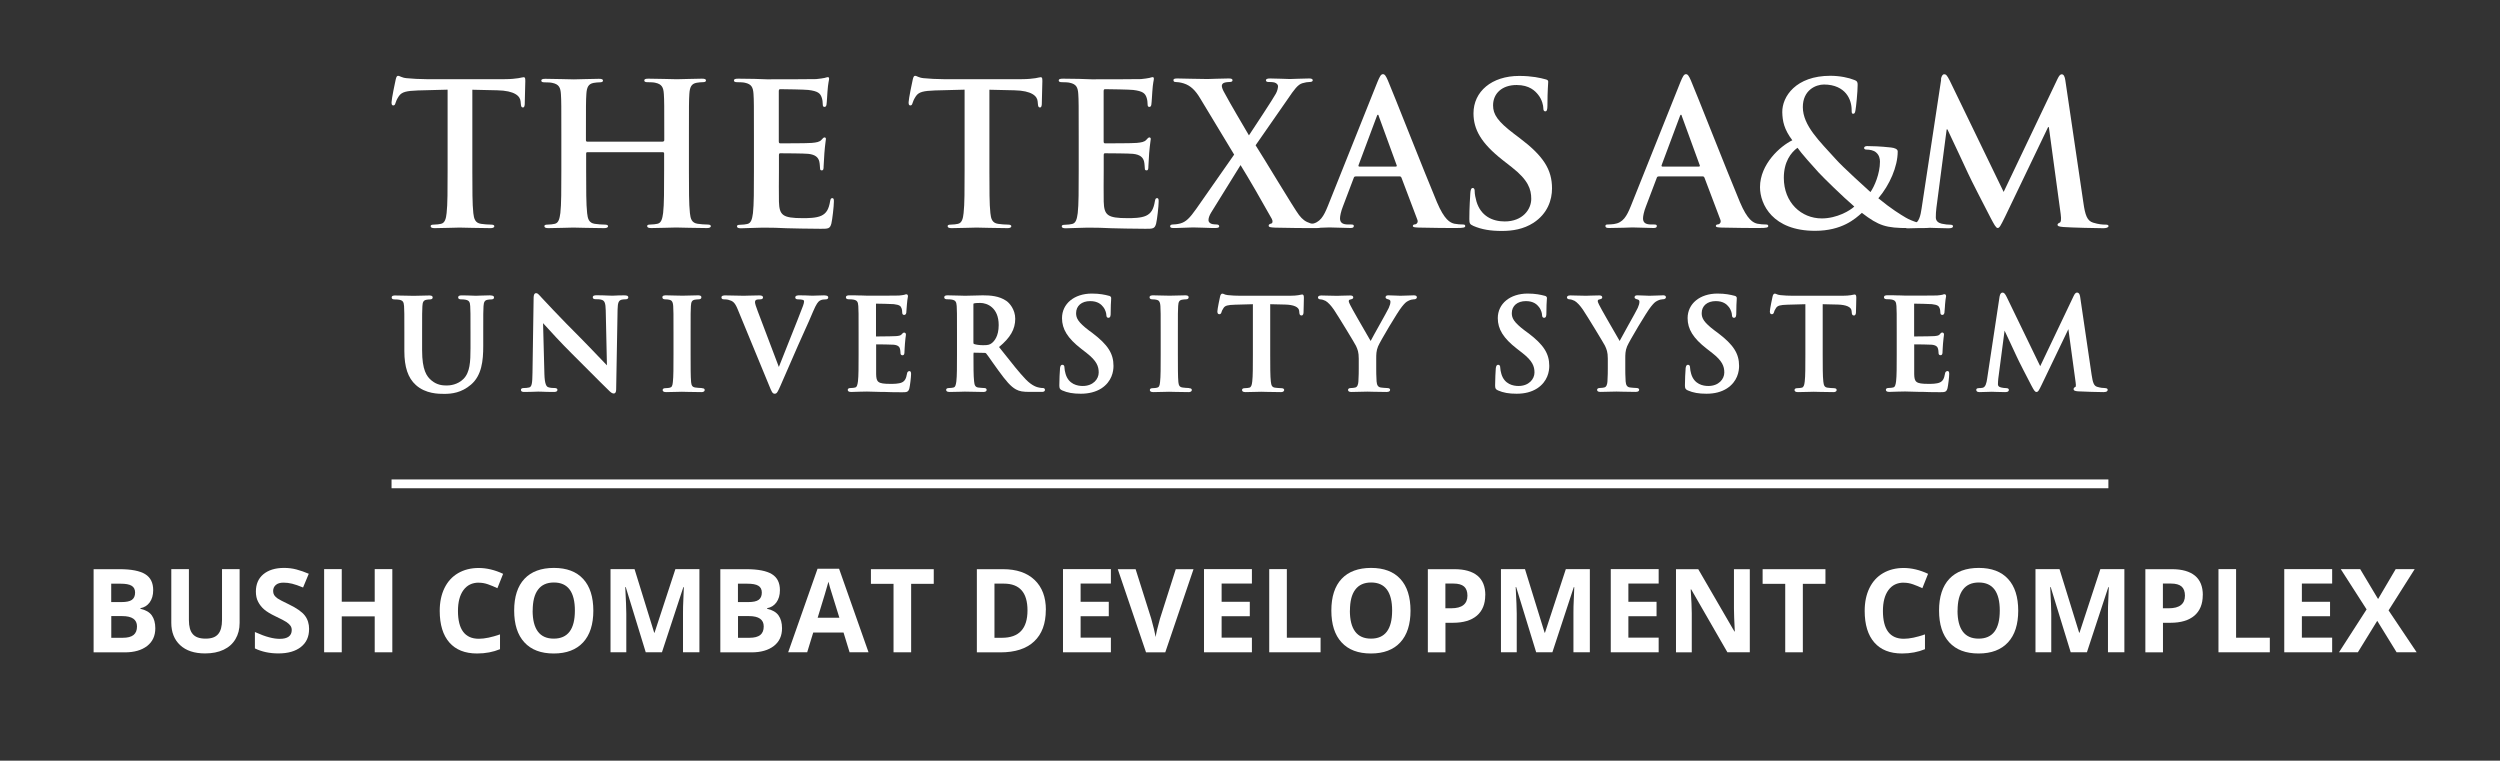 <?xml version="1.0" encoding="UTF-8"?><svg id="Layer_1" xmlns="http://www.w3.org/2000/svg" viewBox="0 0 354.94 108"><rect x="0" y="0" width="354.94" height="108" fill="#333333" stroke="none"/><defs><style>.cls-1{fill:#fff;}</style></defs><path class="cls-1" d="M13.3,80.81h3.67c1.67,0,2.89.24,3.65.71s1.13,1.23,1.13,2.27c0,.71-.17,1.28-.5,1.74-.33.45-.77.72-1.32.82v.08c.75.17,1.29.48,1.62.94.33.46.5,1.07.5,1.83,0,1.08-.39,1.92-1.17,2.52-.78.6-1.83.9-3.17.9h-4.42v-11.81ZM15.8,85.48h1.45c.68,0,1.17-.1,1.47-.31.3-.21.46-.56.46-1.04,0-.45-.17-.78-.5-.97-.33-.2-.85-.29-1.57-.29h-1.32v2.62ZM15.8,87.47v3.08h1.63c.69,0,1.2-.13,1.53-.4.33-.26.49-.67.49-1.21,0-.98-.7-1.47-2.1-1.47h-1.55Z"/><path class="cls-1" d="M34.02,80.81v7.64c0,.87-.2,1.64-.59,2.29-.39.66-.95,1.16-1.69,1.51-.74.35-1.61.52-2.62.52-1.52,0-2.7-.39-3.54-1.17-.84-.78-1.26-1.84-1.26-3.19v-7.61h2.5v7.23c0,.91.18,1.58.55,2,.37.43.97.64,1.82.64s1.41-.21,1.78-.64c.37-.43.55-1.1.55-2.02v-7.21h2.5Z"/><path class="cls-1" d="M43.88,89.33c0,1.07-.38,1.91-1.15,2.52-.77.61-1.83.92-3.2.92-1.26,0-2.37-.24-3.34-.71v-2.33c.8.36,1.47.61,2.02.75.55.15,1.06.22,1.51.22.55,0,.97-.1,1.26-.31.29-.21.44-.52.44-.94,0-.23-.06-.44-.19-.62-.13-.18-.32-.35-.57-.52-.25-.17-.76-.43-1.53-.8-.72-.34-1.26-.67-1.62-.98-.36-.31-.65-.68-.86-1.09-.22-.41-.32-.9-.32-1.45,0-1.04.35-1.87,1.06-2.46s1.69-.9,2.94-.9c.61,0,1.2.07,1.76.22.56.15,1.14.35,1.75.61l-.81,1.95c-.63-.26-1.15-.44-1.56-.54-.41-.1-.82-.15-1.22-.15-.47,0-.84.11-1.09.33-.25.22-.38.51-.38.86,0,.22.05.41.15.58.1.16.27.32.49.48.22.15.75.43,1.59.83,1.1.53,1.86,1.06,2.27,1.59s.61,1.18.61,1.95Z"/><path class="cls-1" d="M55.7,92.61h-2.5v-5.1h-4.68v5.1h-2.5v-11.81h2.5v4.63h4.68v-4.63h2.5v11.81Z"/><path class="cls-1" d="M67.99,82.72c-.94,0-1.67.35-2.19,1.06-.52.71-.78,1.69-.78,2.96,0,2.63.99,3.95,2.96,3.95.83,0,1.83-.21,3.01-.62v2.1c-.97.4-2.05.61-3.25.61-1.72,0-3.03-.52-3.94-1.56s-1.37-2.54-1.37-4.49c0-1.23.22-2.3.67-3.23.45-.92,1.09-1.63,1.93-2.12s1.82-.74,2.94-.74,2.3.28,3.46.83l-.81,2.04c-.44-.21-.89-.39-1.33-.55-.45-.16-.89-.23-1.32-.23Z"/><path class="cls-1" d="M84.24,86.69c0,1.95-.48,3.46-1.45,4.51-.97,1.05-2.36,1.58-4.17,1.58s-3.2-.52-4.17-1.58c-.97-1.05-1.45-2.56-1.45-4.52s.49-3.47,1.46-4.5,2.37-1.55,4.18-1.55,3.2.52,4.16,1.57c.96,1.04,1.44,2.55,1.44,4.51ZM75.62,86.69c0,1.32.25,2.31.75,2.98.5.67,1.25,1,2.25,1,2,0,3-1.33,3-3.98s-.99-3.99-2.98-3.99c-1,0-1.75.34-2.25,1.01-.51.67-.76,1.67-.76,2.98Z"/><path class="cls-1" d="M91.68,92.61l-2.84-9.26h-.07c.1,1.88.15,3.14.15,3.77v5.49h-2.24v-11.81h3.41l2.79,9.03h.05l2.96-9.03h3.41v11.81h-2.33v-5.59c0-.26,0-.57.01-.91,0-.34.04-1.26.11-2.75h-.07l-3.04,9.25h-2.29Z"/><path class="cls-1" d="M102.28,80.81h3.67c1.67,0,2.89.24,3.65.71s1.13,1.23,1.13,2.27c0,.71-.17,1.28-.5,1.74-.33.45-.77.72-1.32.82v.08c.75.17,1.29.48,1.62.94.33.46.5,1.07.5,1.83,0,1.08-.39,1.92-1.17,2.52-.78.6-1.83.9-3.17.9h-4.42v-11.81ZM104.78,85.48h1.45c.68,0,1.17-.1,1.47-.31.3-.21.46-.56.46-1.04,0-.45-.17-.78-.5-.97-.33-.2-.85-.29-1.57-.29h-1.32v2.62ZM104.78,87.47v3.08h1.63c.69,0,1.2-.13,1.53-.4.33-.26.49-.67.49-1.21,0-.98-.7-1.47-2.1-1.47h-1.55Z"/><path class="cls-1" d="M120.62,92.61l-.86-2.81h-4.3l-.86,2.81h-2.7l4.17-11.86h3.06l4.18,11.86h-2.7ZM119.17,87.7c-.79-2.55-1.24-3.99-1.34-4.32-.1-.33-.17-.6-.21-.79-.18.69-.69,2.39-1.53,5.11h3.08Z"/><path class="cls-1" d="M129.36,92.61h-2.5v-9.72h-3.21v-2.08h8.92v2.08h-3.21v9.72Z"/><path class="cls-1" d="M148.48,86.6c0,1.94-.55,3.43-1.66,4.47s-2.7,1.55-4.79,1.55h-3.34v-11.81h3.71c1.93,0,3.42.51,4.49,1.53,1.07,1.02,1.6,2.44,1.6,4.26ZM145.88,86.66c0-2.54-1.12-3.8-3.36-3.8h-1.33v7.69h1.07c2.41,0,3.62-1.29,3.62-3.89Z"/><path class="cls-1" d="M157.72,92.61h-6.8v-11.81h6.8v2.05h-4.3v2.59h4v2.05h-4v3.04h4.3v2.07Z"/><path class="cls-1" d="M166.92,80.81h2.53l-4.01,11.81h-2.73l-4.01-11.81h2.53l2.22,7.03c.12.41.25.9.38,1.45s.21.94.25,1.15c.06-.5.26-1.36.61-2.6l2.24-7.03Z"/><path class="cls-1" d="M177.74,92.61h-6.8v-11.81h6.8v2.05h-4.3v2.59h4v2.05h-4v3.04h4.3v2.07Z"/><path class="cls-1" d="M180.2,92.61v-11.81h2.5v9.74h4.79v2.07h-7.29Z"/><path class="cls-1" d="M200.26,86.69c0,1.95-.48,3.46-1.45,4.51-.97,1.05-2.36,1.58-4.17,1.58s-3.2-.52-4.17-1.58c-.97-1.05-1.45-2.56-1.45-4.52s.49-3.47,1.46-4.5,2.37-1.55,4.18-1.55,3.2.52,4.16,1.57c.96,1.04,1.44,2.55,1.44,4.51ZM191.65,86.69c0,1.32.25,2.31.75,2.98.5.67,1.25,1,2.25,1,2,0,3-1.33,3-3.98s-.99-3.99-2.98-3.99c-1,0-1.75.34-2.25,1.01-.51.67-.76,1.67-.76,2.98Z"/><path class="cls-1" d="M210.87,84.49c0,1.27-.4,2.24-1.19,2.92-.79.67-1.92,1.01-3.39,1.01h-1.07v4.2h-2.5v-11.81h3.77c1.43,0,2.52.31,3.27.92.75.62,1.12,1.54,1.12,2.76ZM205.22,86.36h.82c.77,0,1.35-.15,1.73-.46.38-.3.57-.75.57-1.33s-.16-1.02-.48-1.3c-.32-.28-.82-.42-1.51-.42h-1.14v3.51Z"/><path class="cls-1" d="M218.1,92.61l-2.84-9.26h-.07c.1,1.88.15,3.14.15,3.77v5.49h-2.24v-11.81h3.41l2.79,9.03h.05l2.96-9.03h3.41v11.81h-2.33v-5.59c0-.26,0-.57.01-.91,0-.34.04-1.26.11-2.75h-.07l-3.04,9.25h-2.29Z"/><path class="cls-1" d="M235.49,92.61h-6.8v-11.81h6.8v2.05h-4.3v2.59h4v2.05h-4v3.04h4.3v2.07Z"/><path class="cls-1" d="M248.43,92.61h-3.18l-5.14-8.93h-.07c.1,1.58.15,2.7.15,3.38v5.56h-2.24v-11.81h3.16l5.13,8.84h.06c-.08-1.53-.12-2.62-.12-3.25v-5.59h2.25v11.81Z"/><path class="cls-1" d="M255.96,92.61h-2.5v-9.72h-3.21v-2.08h8.92v2.08h-3.21v9.72Z"/><path class="cls-1" d="M270.3,82.72c-.94,0-1.67.35-2.19,1.06-.52.71-.78,1.69-.78,2.96,0,2.63.99,3.95,2.96,3.95.83,0,1.83-.21,3.01-.62v2.1c-.97.4-2.05.61-3.25.61-1.72,0-3.03-.52-3.94-1.56s-1.37-2.54-1.37-4.49c0-1.23.22-2.3.67-3.23.45-.92,1.09-1.63,1.93-2.12s1.82-.74,2.94-.74,2.3.28,3.46.83l-.81,2.04c-.44-.21-.89-.39-1.33-.55-.45-.16-.89-.23-1.32-.23Z"/><path class="cls-1" d="M286.54,86.69c0,1.95-.48,3.46-1.45,4.51-.97,1.05-2.36,1.58-4.17,1.58s-3.2-.52-4.17-1.58c-.97-1.05-1.45-2.56-1.45-4.52s.49-3.47,1.46-4.5,2.37-1.55,4.18-1.55,3.2.52,4.16,1.57c.96,1.04,1.44,2.55,1.44,4.51ZM277.92,86.69c0,1.32.25,2.31.75,2.98.5.67,1.25,1,2.25,1,2,0,3-1.33,3-3.98s-.99-3.99-2.98-3.99c-1,0-1.75.34-2.25,1.01-.51.67-.76,1.67-.76,2.98Z"/><path class="cls-1" d="M293.99,92.61l-2.84-9.26h-.07c.1,1.88.15,3.14.15,3.77v5.49h-2.24v-11.81h3.41l2.79,9.03h.05l2.96-9.03h3.41v11.81h-2.33v-5.59c0-.26,0-.57.01-.91,0-.34.04-1.26.11-2.75h-.07l-3.04,9.25h-2.29Z"/><path class="cls-1" d="M312.74,84.49c0,1.27-.4,2.24-1.19,2.92-.79.67-1.92,1.01-3.39,1.01h-1.07v4.2h-2.5v-11.81h3.77c1.43,0,2.52.31,3.27.92.75.62,1.12,1.54,1.12,2.76ZM307.09,86.36h.82c.77,0,1.35-.15,1.73-.46.38-.3.57-.75.57-1.33s-.16-1.02-.48-1.3c-.32-.28-.82-.42-1.51-.42h-1.14v3.51Z"/><path class="cls-1" d="M314.97,92.61v-11.81h2.5v9.74h4.79v2.07h-7.29Z"/><path class="cls-1" d="M331.11,92.61h-6.8v-11.81h6.8v2.05h-4.3v2.59h4v2.05h-4v3.04h4.3v2.07Z"/><path class="cls-1" d="M343.12,92.61h-2.86l-2.75-4.47-2.75,4.47h-2.68l3.92-6.09-3.67-5.72h2.76l2.54,4.25,2.5-4.25h2.7l-3.71,5.86,3.99,5.95Z"/><path class="cls-1" d="M63.53,12.73l-4.18.11c-1.63.06-2.3.2-2.72.81-.28.42-.42.76-.48.98-.06.22-.14.34-.31.34-.2,0-.25-.14-.25-.45,0-.45.53-3,.59-3.23.08-.36.17-.53.34-.53.22,0,.51.28,1.21.34.81.08,1.88.14,2.81.14h11.12c.9,0,1.52-.08,1.94-.14.42-.08.65-.14.76-.14.2,0,.22.17.22.59,0,.59-.08,2.53-.08,3.26-.03.28-.08.45-.25.45-.22,0-.28-.14-.31-.56l-.03-.31c-.06-.73-.81-1.52-3.31-1.57l-3.54-.08v11.51c0,2.58,0,4.8.14,6.01.09.79.25,1.4,1.1,1.52.39.06,1.01.11,1.43.11.31,0,.45.09.45.22,0,.2-.22.28-.53.28-1.85,0-3.62-.08-4.41-.08-.65,0-2.41.08-3.54.08-.36,0-.56-.08-.56-.28,0-.14.11-.22.45-.22.42,0,.76-.06,1.01-.11.56-.11.73-.73.81-1.54.14-1.18.14-3.4.14-5.98v-11.51h0Z"/><path class="cls-1" d="M94.14,20.09c.08,0,.17-.06.17-.2v-.59c0-4.27,0-5.05-.06-5.95-.06-.95-.28-1.4-1.21-1.6-.22-.06-.7-.08-1.09-.08-.31,0-.48-.06-.48-.25s.2-.25.59-.25c1.52,0,3.28.08,4.04.08.67,0,2.44-.08,3.54-.08.39,0,.59.06.59.25s-.17.25-.51.25c-.22,0-.48.03-.81.08-.76.14-.98.62-1.04,1.6-.06.9-.06,1.68-.06,5.95v4.94c0,2.58,0,4.8.14,6.01.08.79.25,1.4,1.09,1.52.39.06,1.01.11,1.43.11.31,0,.45.09.45.22,0,.2-.22.28-.56.28-1.83,0-3.59-.08-4.38-.08-.65,0-2.42.08-3.51.08-.39,0-.59-.08-.59-.28,0-.14.11-.22.45-.22.42,0,.76-.06,1.01-.11.56-.11.7-.73.81-1.54.14-1.18.14-3.4.14-5.98v-2.47c0-.11-.08-.17-.17-.17h-10.73c-.08,0-.17.03-.17.17v2.47c0,2.58,0,4.8.14,6.01.08.79.25,1.4,1.09,1.52.39.06,1.01.11,1.43.11.31,0,.45.09.45.22,0,.2-.22.28-.56.28-1.82,0-3.59-.08-4.38-.08-.65,0-2.41.08-3.54.08-.37,0-.56-.08-.56-.28,0-.14.11-.22.45-.22.42,0,.76-.06,1.01-.11.56-.11.7-.73.81-1.54.14-1.18.14-3.4.14-5.98v-4.94c0-4.27,0-5.05-.06-5.95-.06-.95-.28-1.4-1.21-1.6-.23-.06-.7-.08-1.1-.08-.31,0-.48-.06-.48-.25s.2-.25.59-.25c1.52,0,3.29.08,4.04.08.67,0,2.44-.08,3.54-.08.39,0,.59.06.59.25s-.17.25-.51.25c-.22,0-.48.03-.81.08-.76.14-.98.62-1.04,1.6-.06.9-.06,1.68-.06,5.95v.59c0,.14.09.2.17.2h10.73Z"/><path class="cls-1" d="M107.04,19.3c0-4.27,0-5.05-.06-5.95-.06-.95-.28-1.4-1.21-1.6-.22-.06-.7-.08-1.09-.08-.31,0-.48-.06-.48-.25s.2-.25.62-.25c.76,0,1.57.03,2.27.03.73.03,1.38.06,1.77.06.9,0,6.49,0,7.02-.03.53-.06.98-.11,1.21-.17.14-.03.31-.11.45-.11s.17.11.17.25c0,.2-.14.53-.23,1.82-.03.28-.08,1.52-.14,1.85-.03.14-.08.31-.28.31s-.25-.14-.25-.39c0-.2-.03-.67-.17-1.01-.2-.51-.48-.84-1.88-1.01-.48-.06-3.43-.11-3.99-.11-.14,0-.2.08-.2.28v7.1c0,.2.03.31.2.31.62,0,3.85,0,4.49-.06.67-.06,1.09-.14,1.35-.42.2-.22.31-.36.45-.36.11,0,.2.06.2.22s-.11.62-.22,2.05c-.03.56-.11,1.68-.11,1.88,0,.22,0,.53-.25.53-.2,0-.25-.11-.25-.25-.03-.28-.03-.65-.11-1.01-.14-.56-.53-.98-1.57-1.09-.53-.06-3.31-.08-3.99-.08-.14,0-.17.11-.17.28v2.22c0,.95-.03,3.54,0,4.35.06,1.94.5,2.36,3.37,2.36.73,0,1.91,0,2.64-.34.73-.34,1.07-.93,1.26-2.08.06-.31.11-.42.31-.42.22,0,.22.22.22.5,0,.65-.22,2.56-.36,3.12-.2.73-.45.73-1.52.73-2.11,0-3.65-.06-4.86-.08-1.21-.06-2.08-.08-2.92-.08-.31,0-.93,0-1.6.03-.65,0-1.38.06-1.94.06-.36,0-.56-.08-.56-.28,0-.14.11-.22.45-.22.42,0,.76-.06,1.01-.11.56-.11.7-.73.81-1.54.14-1.18.14-3.4.14-5.98v-4.94h0Z"/><path class="cls-1" d="M136.94,12.73l-4.18.11c-1.63.06-2.3.2-2.72.81-.28.42-.42.76-.48.98-.06.22-.14.34-.31.34-.2,0-.25-.14-.25-.45,0-.45.53-3,.59-3.23.08-.36.17-.53.34-.53.22,0,.5.28,1.21.34.81.08,1.88.14,2.81.14h11.12c.9,0,1.52-.08,1.94-.14.42-.08.65-.14.76-.14.2,0,.22.17.22.59,0,.59-.08,2.53-.08,3.26-.03.28-.08.45-.25.45-.22,0-.28-.14-.31-.56l-.03-.31c-.06-.73-.81-1.52-3.31-1.57l-3.54-.08v11.51c0,2.58,0,4.8.14,6.01.08.79.25,1.4,1.09,1.52.39.06,1.01.11,1.43.11.31,0,.45.09.45.22,0,.2-.22.28-.53.28-1.85,0-3.62-.08-4.41-.08-.65,0-2.41.08-3.54.08-.36,0-.56-.08-.56-.28,0-.14.11-.22.45-.22.42,0,.76-.06,1.01-.11.56-.11.73-.73.81-1.54.14-1.18.14-3.4.14-5.98v-11.51h0Z"/><path class="cls-1" d="M153.15,19.3c0-4.27,0-5.05-.06-5.95-.06-.95-.28-1.4-1.21-1.6-.22-.06-.7-.08-1.09-.08-.31,0-.48-.06-.48-.25s.2-.25.62-.25c.76,0,1.57.03,2.27.03.73.03,1.38.06,1.77.06.9,0,6.49,0,7.02-.03.53-.06.98-.11,1.21-.17.14-.03.31-.11.45-.11s.17.11.17.25c0,.2-.14.53-.22,1.82-.03.28-.08,1.52-.14,1.85-.03.14-.08.31-.28.31s-.25-.14-.25-.39c0-.2-.03-.67-.17-1.01-.2-.51-.48-.84-1.88-1.01-.48-.06-3.43-.11-3.99-.11-.14,0-.2.08-.2.28v7.1c0,.2.03.31.2.31.62,0,3.85,0,4.49-.06.67-.06,1.09-.14,1.35-.42.2-.22.31-.36.45-.36.11,0,.2.06.2.22s-.11.62-.23,2.05c-.03.56-.11,1.68-.11,1.88,0,.22,0,.53-.25.53-.2,0-.25-.11-.25-.25-.03-.28-.03-.65-.11-1.01-.14-.56-.53-.98-1.57-1.09-.53-.06-3.31-.08-3.99-.08-.14,0-.17.11-.17.28v2.22c0,.95-.03,3.54,0,4.35.06,1.94.51,2.36,3.37,2.36.73,0,1.91,0,2.64-.34.73-.34,1.07-.93,1.26-2.08.06-.31.11-.42.31-.42.22,0,.22.22.22.5,0,.65-.22,2.56-.36,3.12-.2.73-.45.73-1.52.73-2.11,0-3.65-.06-4.86-.08-1.21-.06-2.08-.08-2.92-.08-.31,0-.93,0-1.6.03-.65,0-1.37.06-1.94.06-.36,0-.56-.08-.56-.28,0-.14.11-.22.45-.22.42,0,.76-.06,1.01-.11.56-.11.7-.73.81-1.54.14-1.18.14-3.4.14-5.98v-4.94h0Z"/><path class="cls-1" d="M178.28,20.65c.9,1.37,5.45,8.98,6.15,9.88.48.62.9.95,1.63,1.18.48.14.82.17,1.07.17.2,0,.37.06.37.22,0,.2-.23.28-.53.28h-.84c-.67,0-2.89,0-5.05-.06-.73-.03-.96-.08-.96-.28,0-.17.14-.25.39-.31.14-.03.25-.28.06-.65-1.54-2.75-3.14-5.53-4.44-7.64l-4.16,6.71c-.28.45-.42.87-.39,1.18.03.25.28.42.53.48.17.03.42.06.65.06.17,0,.34.09.34.25,0,.2-.2.25-.56.25h-.51c-.17,0-1.94-.08-2.64-.08-.53,0-1.91.08-2.36.08h-.48c-.28,0-.42-.08-.42-.25s.17-.25.39-.25c.2,0,.62-.03,1.04-.14.81-.22,1.35-.76,2.3-2.11l5.36-7.67-4.83-8c-.67-1.12-1.35-1.8-2.33-2.11-.45-.14-.9-.2-1.18-.2-.17,0-.28-.08-.28-.28,0-.17.2-.22.56-.22.67,0,2.95.08,4.27.08.39,0,1.97-.08,3-.08.39,0,.56.06.56.25s-.17.25-.42.25c-.17,0-.53.03-.76.11-.25.08-.34.28-.34.45s.11.51.28.81c1.21,2.25,2.47,4.3,3.57,6.21.81-1.23,3.4-5.14,3.82-5.92.22-.39.31-.84.31-1.07,0-.2-.2-.42-.48-.51-.28-.08-.67-.08-.9-.08-.17,0-.34-.06-.34-.25,0-.17.2-.25.59-.25,1.1,0,2.27.08,2.81.08.56,0,1.71-.08,2.75-.08.31,0,.5.08.5.25s-.17.25-.45.25-.62.06-1.01.17c-.65.17-1.21.95-2.05,2.19l-4.61,6.63h0Z"/><path class="cls-1" d="M198.16,23.65c.14,0,.17-.08.14-.17l-2.53-6.94c-.03-.11-.06-.25-.14-.25s-.14.14-.17.25l-2.58,6.91c-.03.11,0,.2.11.2h5.17ZM192.44,25.06c-.14,0-.2.06-.25.22l-1.52,4.01c-.28.7-.42,1.38-.42,1.71,0,.51.25.87,1.12.87h.42c.34,0,.42.06.42.22,0,.22-.17.28-.48.28-.9,0-2.11-.08-2.98-.08-.31,0-1.85.08-3.31.08-.36,0-.53-.06-.53-.28,0-.17.11-.22.34-.22.25,0,.65-.03.87-.06,1.29-.17,1.82-1.12,2.39-2.53l7.05-17.63c.34-.81.5-1.12.79-1.12.25,0,.42.25.7.9.67,1.54,5.17,13,6.96,17.27,1.07,2.53,1.88,2.92,2.47,3.06.42.08.84.11,1.18.11.22,0,.37.03.37.22,0,.22-.25.28-1.29.28s-3.06,0-5.31-.06c-.51-.03-.84-.03-.84-.22,0-.17.11-.22.39-.25.2-.06.39-.31.25-.65l-2.25-5.95c-.06-.14-.14-.2-.28-.2h-6.26Z"/><path class="cls-1" d="M209.14,32.05c-.45-.2-.53-.34-.53-.95,0-1.54.11-3.23.14-3.68.03-.42.11-.73.34-.73.25,0,.28.25.28.48,0,.37.11.95.25,1.43.62,2.08,2.27,2.84,4.02,2.84,2.53,0,3.76-1.71,3.76-3.2,0-1.37-.42-2.67-2.75-4.49l-1.29-1.01c-3.09-2.42-4.16-4.38-4.16-6.65,0-3.09,2.58-5.31,6.49-5.31,1.82,0,3,.28,3.73.48.25.06.39.14.39.34,0,.36-.11,1.18-.11,3.37,0,.62-.09.84-.31.84-.2,0-.28-.17-.28-.51,0-.25-.14-1.12-.73-1.85-.42-.53-1.23-1.38-3.06-1.38-2.08,0-3.34,1.21-3.34,2.89,0,1.29.65,2.27,2.98,4.04l.78.59c3.4,2.56,4.61,4.49,4.61,7.16,0,1.63-.62,3.57-2.64,4.89-1.4.9-2.98,1.15-4.46,1.15-1.63,0-2.89-.2-4.1-.73h0Z"/><path class="cls-1" d="M241.19,23.65c.14,0,.17-.08.14-.17l-2.53-6.94c-.03-.11-.06-.25-.14-.25s-.14.14-.17.25l-2.58,6.91c-.03.11,0,.2.11.2h5.17ZM235.46,25.06c-.14,0-.2.06-.25.22l-1.52,4.01c-.28.7-.42,1.38-.42,1.71,0,.51.25.87,1.12.87h.42c.34,0,.42.06.42.22,0,.22-.17.28-.48.28-.9,0-2.11-.08-2.98-.08-.31,0-1.85.08-3.31.08-.36,0-.53-.06-.53-.28,0-.17.11-.22.34-.22.25,0,.65-.03.87-.06,1.29-.17,1.82-1.12,2.39-2.53l7.05-17.63c.34-.81.5-1.12.79-1.12.25,0,.42.25.7.9.67,1.54,5.17,13,6.96,17.27,1.07,2.53,1.88,2.92,2.47,3.06.42.08.84.11,1.18.11.23,0,.37.03.37.22,0,.22-.25.28-1.29.28s-3.06,0-5.31-.06c-.51-.03-.84-.03-.84-.22,0-.17.11-.22.39-.25.2-.06.39-.31.25-.65l-2.25-5.95c-.06-.14-.14-.2-.28-.2h-6.26Z"/><path class="cls-1" d="M263.26,29.32c-1.63-1.4-4.33-4.04-5.06-4.83-.73-.79-2.53-2.81-3-3.51-.96.7-1.94,2.02-1.94,4.27,0,3.51,2.47,5.76,5.39,5.76,2.16,0,4.02-1.12,4.61-1.68h0ZM254.47,19.92c-1.18-1.57-1.4-2.72-1.43-3.99-.03-2.22,1.94-5.17,6.82-5.17,1.38,0,2.64.28,3.4.59.48.17.48.39.48.73,0,.93-.22,3.17-.31,3.59-.06.42-.17.48-.34.48s-.2-.11-.2-.53c0-.73-.2-1.63-.81-2.36-.56-.67-1.55-1.26-3.12-1.26-1.18,0-3,.81-3,3.2,0,2.64,2.41,4.88,4.66,7.38.95,1.09,4.41,4.21,4.94,4.69.56-.79,1.35-2.61,1.35-4.32,0-.42-.11-.93-.53-1.29-.36-.34-.95-.42-1.38-.42-.17,0-.34-.06-.34-.22,0-.22.22-.28.45-.28.67,0,1.8.03,3.37.2.53.06.95.23.95.56,0,2.16-1.15,4.77-2.75,6.65,1.88,1.54,3.14,2.3,3.9,2.75.9.53,2.44.98,3,.98.25,0,.39.03.39.25,0,.17-.22.25-.84.25h-2.16c-3.2,0-4.21-.31-6.63-2.16-.93.84-2.81,2.55-6.65,2.55-6.01,0-7.81-3.76-7.81-6.2,0-3.28,2.89-5.84,4.58-6.65h0Z"/><path class="cls-1" d="M275.56,11.27c.08-.48.25-.73.48-.73s.39.14.76.87l7.67,15.84,7.64-16.03c.22-.45.37-.67.62-.67s.42.28.5.87l2.56,17.35c.25,1.77.53,2.58,1.38,2.84.81.25,1.38.28,1.74.28.25,0,.45.03.45.2,0,.22-.34.31-.73.31-.7,0-4.58-.08-5.7-.17-.65-.06-.81-.14-.81-.31,0-.14.11-.22.31-.31.17-.06.25-.42.14-1.21l-1.68-12.35h-.11l-6.12,12.75c-.65,1.32-.79,1.57-1.04,1.57s-.53-.56-.98-1.4c-.67-1.29-2.89-5.59-3.23-6.37-.25-.59-1.94-4.13-2.92-6.23h-.11l-1.46,11.17c-.06.51-.08.87-.08,1.32,0,.53.37.79.84.9.5.11.9.14,1.18.14.23,0,.42.06.42.2,0,.25-.25.31-.67.31-1.18,0-2.44-.08-2.95-.08-.53,0-1.88.08-2.78.08-.28,0-.5-.06-.5-.31,0-.14.17-.2.45-.2.22,0,.42,0,.84-.08.79-.17,1.01-1.26,1.15-2.22l2.78-18.31h0Z"/><path class="cls-1" d="M69.63,41.93c-.45,0-1.07.02-1.52.04-.24,0-.44.02-.51.02h-.05c-.99-.05-1.64-.05-2-.05-.15,0-.5,0-.5.28s.32.28.42.28c.2,0,.49.02.62.05.49.1.64.3.67.91.04.57.04,1.06.04,3.77v2.23c0,1.89-.07,3.41-1,4.34-.84.84-1.94.93-2.37.93-.64,0-1.4-.08-2.15-.7-.7-.57-1.35-1.48-1.35-4.29v-2.5c0-2.72,0-3.21.04-3.77.03-.61.17-.83.57-.91.2-.03.3-.05.48-.05.27,0,.41-.09.41-.28,0-.28-.35-.28-.51-.28-.36,0-.86.02-1.31.03-.36.01-.7.02-.89.02-.23,0-.57,0-.95-.02-.52-.02-1.11-.03-1.65-.03-.17,0-.51,0-.51.28s.32.28.42.28c.27,0,.55.02.67.05.49.1.63.3.67.91.04.57.04,1.06.04,3.77v2.6c0,2.29.52,3.82,1.63,4.82,1.39,1.26,3.25,1.26,4.04,1.26,1.05,0,2.43-.15,3.79-1.31,1.53-1.31,1.74-3.4,1.74-5.46v-1.91c0-2.72,0-3.21.04-3.77.04-.61.17-.83.57-.91.2-.03.3-.05.48-.05.12,0,.44,0,.44-.28s-.35-.28-.5-.28h0Z"/><path class="cls-1" d="M88.65,41.93c-.6,0-1.09.02-1.42.04-.15,0-.26.01-.32.01-.14,0-.36,0-.63-.02-.43-.02-.96-.04-1.53-.04-.22,0-.59,0-.59.28s.31.28.41.28c.23,0,.65,0,.9.1.35.14.51.4.53,1.5l.17,7.79c-.22-.22-.64-.67-1.15-1.2-.87-.91-1.95-2.04-2.65-2.74-2.7-2.68-5.5-5.69-5.52-5.72-.06-.06-.11-.12-.16-.18-.22-.24-.37-.41-.58-.41-.35,0-.35.53-.35.73l-.16,10.56c-.02,1.59-.11,1.98-.46,2.1-.26.07-.59.08-.77.08-.34,0-.41.14-.41.26,0,.3.33.3.51.3.66,0,1.27-.03,1.63-.04.15,0,.25-.01.3-.01.12,0,.28,0,.49.01.41.02.96.04,1.72.04.15,0,.53,0,.53-.3,0-.26-.32-.26-.42-.26-.26,0-.59-.01-.89-.12-.23-.08-.5-.37-.54-1.87l-.19-7.22c.06.06.12.14.2.22.75.83,2.32,2.55,3.88,4.1.75.74,1.57,1.57,2.36,2.36,1.15,1.15,2.23,2.24,2.9,2.88.22.22.45.43.69.43.35,0,.35-.47.35-.67l.2-11.25c.02-1.06.19-1.29.57-1.4.2-.05.33-.05.51-.05.37,0,.44-.15.44-.28,0-.28-.35-.28-.53-.28h0Z"/><path class="cls-1" d="M99.62,55.09c-.26,0-.64-.04-.89-.07-.45-.06-.56-.31-.61-.77-.07-.76-.07-2.14-.07-3.89v-3.14c0-2.72,0-3.21.04-3.77.03-.61.17-.83.56-.9.21-.03.35-.05.52-.05.27,0,.41-.1.41-.3,0-.27-.36-.27-.5-.27-.38,0-.87.02-1.3.03-.35.01-.67.02-.87.02-.24,0-.61-.01-1.01-.02-.47-.01-.95-.03-1.31-.03-.19,0-.55,0-.55.27,0,.2.14.3.41.3.24,0,.45.02.62.07.24.06.47.2.51.89.04.57.04,1.06.04,3.77v3.14c0,1.75,0,3.13-.09,3.88-.05.54-.16.73-.42.79-.14.03-.35.07-.62.07s-.41.09-.41.26c0,.14.08.3.48.3s.94-.02,1.41-.03c.35-.01.66-.02.84-.02.19,0,.47,0,.82.02.55.02,1.24.03,1.96.03.42,0,.46-.21.46-.3,0-.1-.05-.26-.41-.26h0Z"/><path class="cls-1" d="M117.07,41.93c-.31,0-.71.02-1.06.03-.26.01-.49.02-.61.02-.08,0-.21,0-.39-.01-.35-.02-.89-.04-1.48-.04-.23,0-.62,0-.62.3,0,.27.32.27.42.27.28,0,.51.03.68.08.13.04.15.17.15.22,0,.13-.06.38-.15.62-.26.72-1.25,3.2-2.12,5.38-.52,1.29-1,2.52-1.31,3.3l-2.99-7.89c-.27-.69-.4-1.13-.4-1.33,0-.13.04-.21.13-.28.12-.09.4-.1.62-.1.32,0,.39-.15.39-.28,0-.19-.18-.28-.53-.28-.52,0-1.04.02-1.46.03-.3.01-.55.02-.73.02-.28,0-.64-.01-1.03-.02-.48-.01-1.03-.03-1.56-.03-.22,0-.59,0-.59.28,0,.13.06.28.34.28.13,0,.41,0,.66.07.59.16.88.33,1.28,1.28l4.49,10.89c.35.87.47,1.16.79,1.16s.43-.27.83-1.16l.1-.23c.16-.36.39-.9.69-1.58.43-1,1-2.31,1.68-3.85.39-.9.71-1.59.99-2.21.4-.88.74-1.63,1.15-2.62.47-1.12.73-1.41.94-1.55.29-.19.64-.19.81-.19.27,0,.41-.09.41-.28,0-.28-.36-.28-.5-.28h0Z"/><path class="cls-1" d="M129.09,52.7c-.25,0-.29.22-.32.37-.12.7-.32,1.04-.73,1.23-.44.2-1.18.2-1.63.2-1.8,0-1.99-.26-2.02-1.38-.01-.36,0-1.28,0-2.02,0-.3,0-.56,0-.74v-1.41s0-.05,0-.06c.51,0,2.19.02,2.5.05.67.07.83.35.89.6.04.16.05.32.06.46,0,.06,0,.12.01.16,0,.17.11.28.28.28.28,0,.28-.32.28-.46,0-.07.02-.31.03-.57.01-.22.03-.45.04-.61.05-.6.09-.93.12-1.11.01-.1.02-.16.02-.2,0-.16-.1-.27-.25-.27-.14,0-.23.1-.35.24l-.03.03c-.13.15-.38.2-.78.23-.26.02-1.27.04-2.84.05,0,0,0-.02,0-.09v-4.51s0-.05,0-.06c.38,0,2.23.04,2.52.07.86.1.99.29,1.1.57.08.19.1.46.1.59,0,.25.09.37.28.37.11,0,.25-.05.3-.3.02-.14.05-.52.06-.81.01-.17.02-.31.03-.37.04-.55.09-.81.12-.98.02-.09.03-.14.03-.19,0-.25-.16-.28-.23-.28-.07,0-.15.02-.22.05-.03.01-.06.02-.1.03-.15.04-.46.07-.74.1-.3.02-3.21.02-4.45.02-.21,0-.52-.01-.89-.03h-.23c-.22,0-.45-.01-.69-.02-.25,0-.51,0-.75,0-.17,0-.51,0-.51.28s.32.28.42.28c.27,0,.55.02.67.05.49.1.63.3.67.91.04.57.04,1.06.04,3.77v3.14c0,1.63,0,3.04-.09,3.78-.07.54-.16.83-.42.88-.14.03-.35.07-.62.07s-.41.09-.41.26c0,.14.08.3.48.3.17,0,.37,0,.58-.02.22,0,.44-.02.66-.02.42-.02.81-.02,1.01-.02h0c.52,0,1.06.02,1.85.05h.51c.68.03,1.52.05,2.58.05.68,0,.93,0,1.08-.56.09-.37.24-1.59.24-2.01,0-.18,0-.44-.27-.44h0Z"/><path class="cls-1" d="M141.79,46.15c0,1.6-.63,2.3-1,2.58-.29.21-.5.28-1.19.28-.5,0-1-.06-1.31-.17-.06-.03-.09-.04-.09-.21v-5.42c0-.11.02-.12.07-.13.2-.06.62-.07.91-.07.97,0,2.61.66,2.61,3.14h0ZM148.03,55.09c-.13,0-.28-.02-.49-.06-.26-.05-.96-.19-1.91-1.17-.91-.95-1.94-2.25-3.24-3.9l-.55-.69c1.61-1.33,2.3-2.54,2.3-4.01,0-1.33-.83-2.25-1.26-2.54-1.01-.7-2.26-.79-3.35-.79-.27,0-.73.01-1.21.03-.49.01-1,.03-1.31.03-.14,0-.4,0-.71-.02-.51-.02-1.15-.04-1.73-.04-.17,0-.51,0-.51.28s.32.28.43.28c.27,0,.55.02.67.05.49.1.63.3.67.91.04.57.04,1.06.04,3.77v3.14c0,1.63,0,3.04-.09,3.78-.07.54-.16.83-.42.88-.14.03-.35.07-.62.07s-.41.09-.41.26c0,.14.08.3.48.3.42,0,.99-.02,1.45-.03.32-.01.58-.02.72-.02.09,0,.3,0,.57.01.54.02,1.36.04,2.05.04.39,0,.48-.16.48-.3,0-.13-.09-.26-.33-.26-.21,0-.6-.04-.86-.07-.43-.06-.54-.34-.59-.88-.09-.74-.09-2.16-.09-3.8l.02-.27,1.55.03c.12,0,.18.02.23.08.13.15.47.63.85,1.18.29.41.61.86.91,1.27,1.05,1.44,1.72,2.25,2.48,2.66.5.27.97.35,1.96.35h1.69c.13,0,.46,0,.46-.3,0-.13-.09-.26-.34-.26h0Z"/><path class="cls-1" d="M155.12,47.3l-.5-.37c-1.56-1.18-1.84-1.76-1.84-2.47,0-1.04.79-1.71,2-1.71,1.07,0,1.57.47,1.85.83.36.45.44.98.44,1.1,0,.37.16.44.3.44.32,0,.32-.41.32-.66,0-.98.04-1.52.06-1.84,0-.13.01-.23.01-.3,0-.26-.25-.31-.34-.33-.53-.14-1.28-.31-2.4-.31-2.5,0-4.24,1.44-4.24,3.49,0,1.56.8,2.85,2.69,4.32l.82.64c1.42,1.11,1.7,1.88,1.7,2.76,0,.93-.79,1.91-2.27,1.91-.72,0-1.99-.22-2.43-1.71-.09-.32-.16-.67-.16-.88,0-.28-.1-.42-.3-.42-.3,0-.33.42-.34.58v.08c-.03.37-.09,1.36-.09,2.26,0,.44.08.57.41.72.75.33,1.54.47,2.65.47s2.11-.25,2.9-.75c1.51-.98,1.73-2.43,1.73-3.2,0-1.76-.81-3.01-2.97-4.65h0Z"/><path class="cls-1" d="M168.8,55.09c-.26,0-.64-.04-.89-.07-.45-.06-.56-.31-.61-.77-.07-.76-.07-2.14-.07-3.89v-3.14c0-2.72,0-3.21.04-3.77.03-.61.17-.83.56-.9.21-.03.35-.05.52-.05.27,0,.41-.1.41-.3,0-.27-.36-.27-.5-.27-.38,0-.87.02-1.31.03-.35.01-.67.02-.87.02-.24,0-.61-.01-1.01-.02-.47-.01-.95-.03-1.31-.03-.18,0-.55,0-.55.27,0,.2.14.3.41.3.24,0,.45.02.62.07.24.06.47.2.51.89.04.57.04,1.06.04,3.77v3.14c0,1.75,0,3.13-.09,3.88-.05.54-.16.73-.42.79-.14.03-.35.07-.62.07s-.41.09-.41.26c0,.14.08.3.48.3s.94-.02,1.41-.03c.35-.01.66-.02.83-.02.19,0,.47,0,.82.02.55.02,1.24.03,1.96.03.41,0,.46-.21.46-.3,0-.1-.05-.26-.41-.26h0Z"/><path class="cls-1" d="M184.86,41.81c-.07,0-.16.02-.33.06l-.2.04c-.27.04-.64.08-1.18.08h-7.06c-.56,0-1.24-.03-1.77-.09-.25-.02-.41-.09-.53-.14-.09-.04-.16-.07-.24-.07-.23,0-.29.27-.33.43-.03.11-.38,1.77-.38,2.08,0,.11,0,.41.28.41.24,0,.29-.23.31-.31.02-.09.09-.29.29-.58.22-.33.58-.43,1.63-.46l2.53-.07v7.19c0,1.63,0,3.04-.09,3.78-.06.58-.18.83-.42.88-.14.03-.35.07-.62.07s-.41.09-.41.26c0,.14.08.3.48.3s.94-.02,1.41-.03c.35-.01.66-.02.83-.02.2,0,.49,0,.84.02.55.02,1.24.03,1.96.03.41,0,.46-.21.46-.3,0-.1-.05-.26-.41-.26-.26,0-.64-.04-.89-.07-.43-.06-.53-.33-.59-.86-.09-.76-.09-2.17-.09-3.8v-7.19l2.12.05c1.22.03,1.94.35,1.99.89l.02.19c.01.2.03.47.32.47.24,0,.27-.28.28-.41,0-.24.02-.7.03-1.13.01-.39.02-.76.02-.94,0-.22,0-.5-.26-.5h0Z"/><path class="cls-1" d="M200.73,41.93c-.16,0-.52.01-.9.03-.4.01-.81.03-1.01.03-.25,0-.51-.01-.78-.03-.29-.01-.59-.03-.9-.03-.13,0-.42,0-.42.28,0,.2.23.25.41.3.19.05.28.15.28.33,0,.23-.08.53-.24.88-.12.27-.75,1.39-1.35,2.47-.51.92-1.01,1.8-1.22,2.22l-.21-.36c-.75-1.29-2.5-4.32-2.7-4.76-.09-.17-.2-.42-.2-.55,0-.08.05-.18.16-.2l.09-.02c.22-.06.39-.1.39-.29,0-.09-.04-.28-.39-.28-.48,0-.93.02-1.3.03-.25.01-.46.02-.61.02-.34,0-.91-.02-1.42-.03-.37-.01-.69-.02-.83-.02-.42,0-.46.2-.46.28s.04.28.39.28c.17,0,.45.09.69.21.35.2.78.66,1.19,1.26.63.94,3.01,4.85,3.13,5.13.23.51.39.88.39,1.81v1.46c0,.28,0,1.03-.05,1.77-.02.36-.12.81-.46.87-.21.05-.41.07-.6.07-.35,0-.41.17-.41.26,0,.3.36.3.51.3.36,0,.87-.02,1.32-.03.37-.01.71-.02.91-.02s.48,0,.83.02c.54.02,1.22.03,1.9.03.41,0,.5-.16.5-.3,0-.1-.05-.26-.41-.26-.24,0-.63-.04-.88-.07-.4-.05-.59-.31-.63-.87-.05-.74-.05-1.49-.05-1.77v-1.46c0-.57,0-1.12.26-1.74.31-.74,2.79-4.92,3.39-5.64.39-.48.57-.67.93-.84.26-.14.58-.2.73-.2.42,0,.46-.21.46-.3,0-.18-.15-.27-.44-.27h0Z"/><path class="cls-1" d="M216.98,47.3l-.5-.37c-1.56-1.18-1.84-1.76-1.84-2.47,0-1.04.79-1.71,2-1.71,1.07,0,1.57.47,1.85.83.36.45.44.98.44,1.1,0,.37.16.44.3.44.32,0,.32-.41.32-.66,0-.98.04-1.52.06-1.84,0-.13.02-.23.02-.3,0-.26-.25-.31-.34-.33-.53-.14-1.28-.31-2.4-.31-2.5,0-4.24,1.44-4.24,3.49,0,1.56.8,2.85,2.69,4.32l.82.64c1.42,1.11,1.7,1.88,1.7,2.76,0,.93-.8,1.91-2.27,1.91-.72,0-1.99-.22-2.43-1.71-.09-.32-.16-.67-.16-.88,0-.28-.1-.42-.3-.42-.3,0-.32.42-.34.58v.04c-.02.34-.09,1.36-.09,2.3,0,.44.08.57.41.72.75.33,1.54.47,2.65.47,1.16,0,2.11-.25,2.9-.75,1.51-.98,1.73-2.43,1.73-3.2,0-1.76-.81-3.01-2.97-4.65h0Z"/><path class="cls-1" d="M236.07,41.93c-.16,0-.52.01-.89.03-.4.01-.81.03-1.01.03-.25,0-.51-.01-.78-.03-.29-.01-.59-.03-.9-.03-.13,0-.42,0-.42.28,0,.2.23.25.41.3.19.05.28.15.28.33,0,.23-.08.53-.24.88-.12.27-.74,1.38-1.34,2.45-.52.93-1.01,1.82-1.23,2.24l-.21-.37c-.75-1.29-2.5-4.32-2.7-4.76-.09-.17-.2-.42-.2-.55,0-.08.05-.18.16-.2l.09-.02c.22-.06.39-.1.39-.29,0-.09-.04-.28-.39-.28-.48,0-.93.02-1.3.03-.25.01-.46.02-.61.02-.34,0-.91-.02-1.42-.03-.37-.01-.69-.02-.83-.02-.41,0-.46.2-.46.28s.04.28.39.28c.17,0,.45.09.69.21.35.2.78.66,1.19,1.26.64.95,3.01,4.86,3.13,5.12.23.51.4.88.4,1.82v1.46c0,.28,0,1.03-.05,1.77-.02.36-.12.81-.46.87-.14.03-.34.07-.6.07-.35,0-.41.17-.41.26,0,.3.36.3.51.3.36,0,.87-.02,1.32-.03.37-.01.71-.02.91-.02.19,0,.48,0,.83.02.54.02,1.22.03,1.9.03.41,0,.5-.16.5-.3,0-.1-.05-.26-.41-.26-.24,0-.63-.04-.88-.07-.41-.05-.59-.31-.63-.87-.05-.74-.05-1.49-.05-1.77v-1.46c0-.57,0-1.12.26-1.74.31-.74,2.79-4.92,3.39-5.64.39-.48.57-.67.93-.84.26-.14.58-.2.73-.2.42,0,.46-.21.46-.3,0-.18-.15-.27-.44-.27h0Z"/><path class="cls-1" d="M243.94,47.3l-.5-.37c-1.56-1.18-1.84-1.76-1.84-2.47,0-1.04.79-1.71,2-1.71,1.07,0,1.57.47,1.85.83.36.45.44.98.44,1.1,0,.37.16.44.3.44.32,0,.32-.41.32-.66,0-.98.04-1.52.06-1.84,0-.13.01-.23.01-.3,0-.26-.25-.31-.34-.33-.53-.14-1.28-.31-2.4-.31-2.5,0-4.24,1.44-4.24,3.49,0,1.56.8,2.85,2.69,4.32l.82.64c1.42,1.11,1.7,1.88,1.7,2.76,0,.93-.79,1.91-2.27,1.91-.72,0-1.99-.22-2.43-1.71-.09-.32-.16-.67-.16-.88,0-.28-.1-.42-.3-.42-.3,0-.32.42-.34.58v.1c-.03.37-.09,1.35-.09,2.24,0,.44.08.57.41.72.75.33,1.54.47,2.65.47,1.16,0,2.11-.25,2.9-.75,1.51-.98,1.73-2.43,1.73-3.2,0-1.76-.81-3.01-2.97-4.65h0Z"/><path class="cls-1" d="M263.3,41.81c-.07,0-.16.02-.33.06l-.2.04c-.27.04-.64.08-1.18.08h-7.06c-.56,0-1.24-.03-1.77-.09-.25-.02-.41-.09-.53-.14-.09-.04-.16-.07-.24-.07-.23,0-.29.27-.33.43-.03.11-.38,1.77-.38,2.08,0,.11,0,.41.28.41.24,0,.29-.23.31-.3.02-.1.09-.3.29-.59.22-.33.57-.43,1.63-.46l2.53-.07v7.19c0,1.63,0,3.04-.09,3.78-.06.58-.18.83-.42.88-.14.03-.35.07-.62.07s-.41.09-.41.26c0,.14.08.3.48.3s.94-.02,1.41-.03c.35-.01.66-.02.83-.02.2,0,.49,0,.84.02.55.02,1.24.03,1.96.03.42,0,.46-.21.46-.3,0-.1-.05-.26-.41-.26-.26,0-.64-.04-.89-.07-.43-.06-.53-.33-.59-.86-.09-.76-.09-2.17-.09-3.8v-7.19l2.12.05c1.22.03,1.94.35,1.98.89l.02.19c.01.2.03.47.32.47.24,0,.27-.28.28-.41,0-.24.02-.7.03-1.13.01-.39.02-.76.02-.94,0-.22,0-.5-.26-.5h0Z"/><path class="cls-1" d="M276.46,52.7c-.25,0-.29.22-.32.37-.12.71-.32,1.04-.73,1.23-.44.2-1.18.2-1.62.2-1.8,0-1.99-.26-2.02-1.38-.01-.36,0-1.29,0-2.02,0-.3,0-.56,0-.74v-1.41s0-.05,0-.06c.51,0,2.19.02,2.5.05.67.07.83.35.89.6.04.16.05.32.06.46,0,.06,0,.11.01.15,0,.17.11.28.28.28.28,0,.28-.32.28-.46,0-.07.02-.31.03-.58.01-.22.03-.45.04-.6.05-.6.1-.93.12-1.11.01-.1.02-.16.02-.2,0-.16-.1-.27-.25-.27-.14,0-.23.1-.35.25l-.02.03c-.13.15-.39.2-.78.23-.26.02-1.27.04-2.84.05,0,0,0-.02,0-.09v-4.51s0-.05,0-.06c.38,0,2.23.04,2.52.07.86.1.99.29,1.1.57.08.19.1.46.1.59,0,.25.09.37.28.37.11,0,.25-.05.3-.3.02-.15.05-.52.07-.83,0-.16.02-.3.02-.36.04-.55.09-.81.12-.98.02-.09.03-.14.03-.19,0-.25-.16-.28-.23-.28-.07,0-.15.02-.22.05-.03.01-.06.02-.1.03-.14.04-.46.07-.74.1-.3.02-3.21.02-4.45.02-.21,0-.53-.01-.9-.03h-.23c-.22,0-.45-.01-.69-.02-.25,0-.51,0-.75,0-.17,0-.51,0-.51.28s.32.28.43.28c.27,0,.55.02.67.05.49.1.63.3.67.91.04.57.04,1.06.04,3.77v3.14c0,1.63,0,3.04-.09,3.78-.07.54-.16.83-.42.88-.14.03-.35.07-.62.07s-.41.09-.41.26c0,.14.08.3.48.3.17,0,.37,0,.58-.02.22,0,.44-.02.66-.02.43-.02.82-.02,1.01-.02h0c.52,0,1.06.02,1.85.05h.51c.68.03,1.52.05,2.58.05.68,0,.93,0,1.08-.56.09-.37.24-1.59.24-2.01,0-.18,0-.44-.26-.44h0Z"/><path class="cls-1" d="M298.82,55.09c-.24,0-.57-.02-1.07-.17-.44-.13-.62-.53-.79-1.7l-1.62-11.02c-.02-.16-.09-.66-.44-.66-.25,0-.37.24-.5.5l-4.74,9.95-4.76-9.83c-.24-.48-.38-.62-.59-.62-.15,0-.34.1-.42.57l-1.76,11.63h0c-.09.63-.23,1.22-.63,1.31-.26.05-.37.05-.51.05-.34,0-.41.13-.41.25,0,.14.08.32.44.32.32,0,.74-.02,1.1-.03.28-.01.52-.02.67-.02.13,0,.33,0,.57.02.38.02.85.03,1.3.03.16,0,.55,0,.55-.32,0-.06-.03-.25-.39-.25-.22,0-.46-.03-.72-.09-.4-.09-.44-.3-.44-.45,0-.3.02-.54.05-.82l.89-6.8c.21.45.46.98.7,1.49.48,1.02.93,1.98,1.03,2.21.21.49,1.6,3.18,2.06,4.06l.06.11c.29.54.45.84.67.84.25,0,.35-.2.77-1.07l3.77-7.85,1.03,7.56c.08.54-.01.64-.02.64-.08.03-.27.11-.27.31,0,.24.28.29.63.32.71.05,3.15.11,3.63.11.51,0,.58-.2.58-.32,0-.25-.3-.25-.41-.25h0Z"/><rect class="cls-1" x="55.59" y="68.07" width="243.75" height="1.25"/></svg>